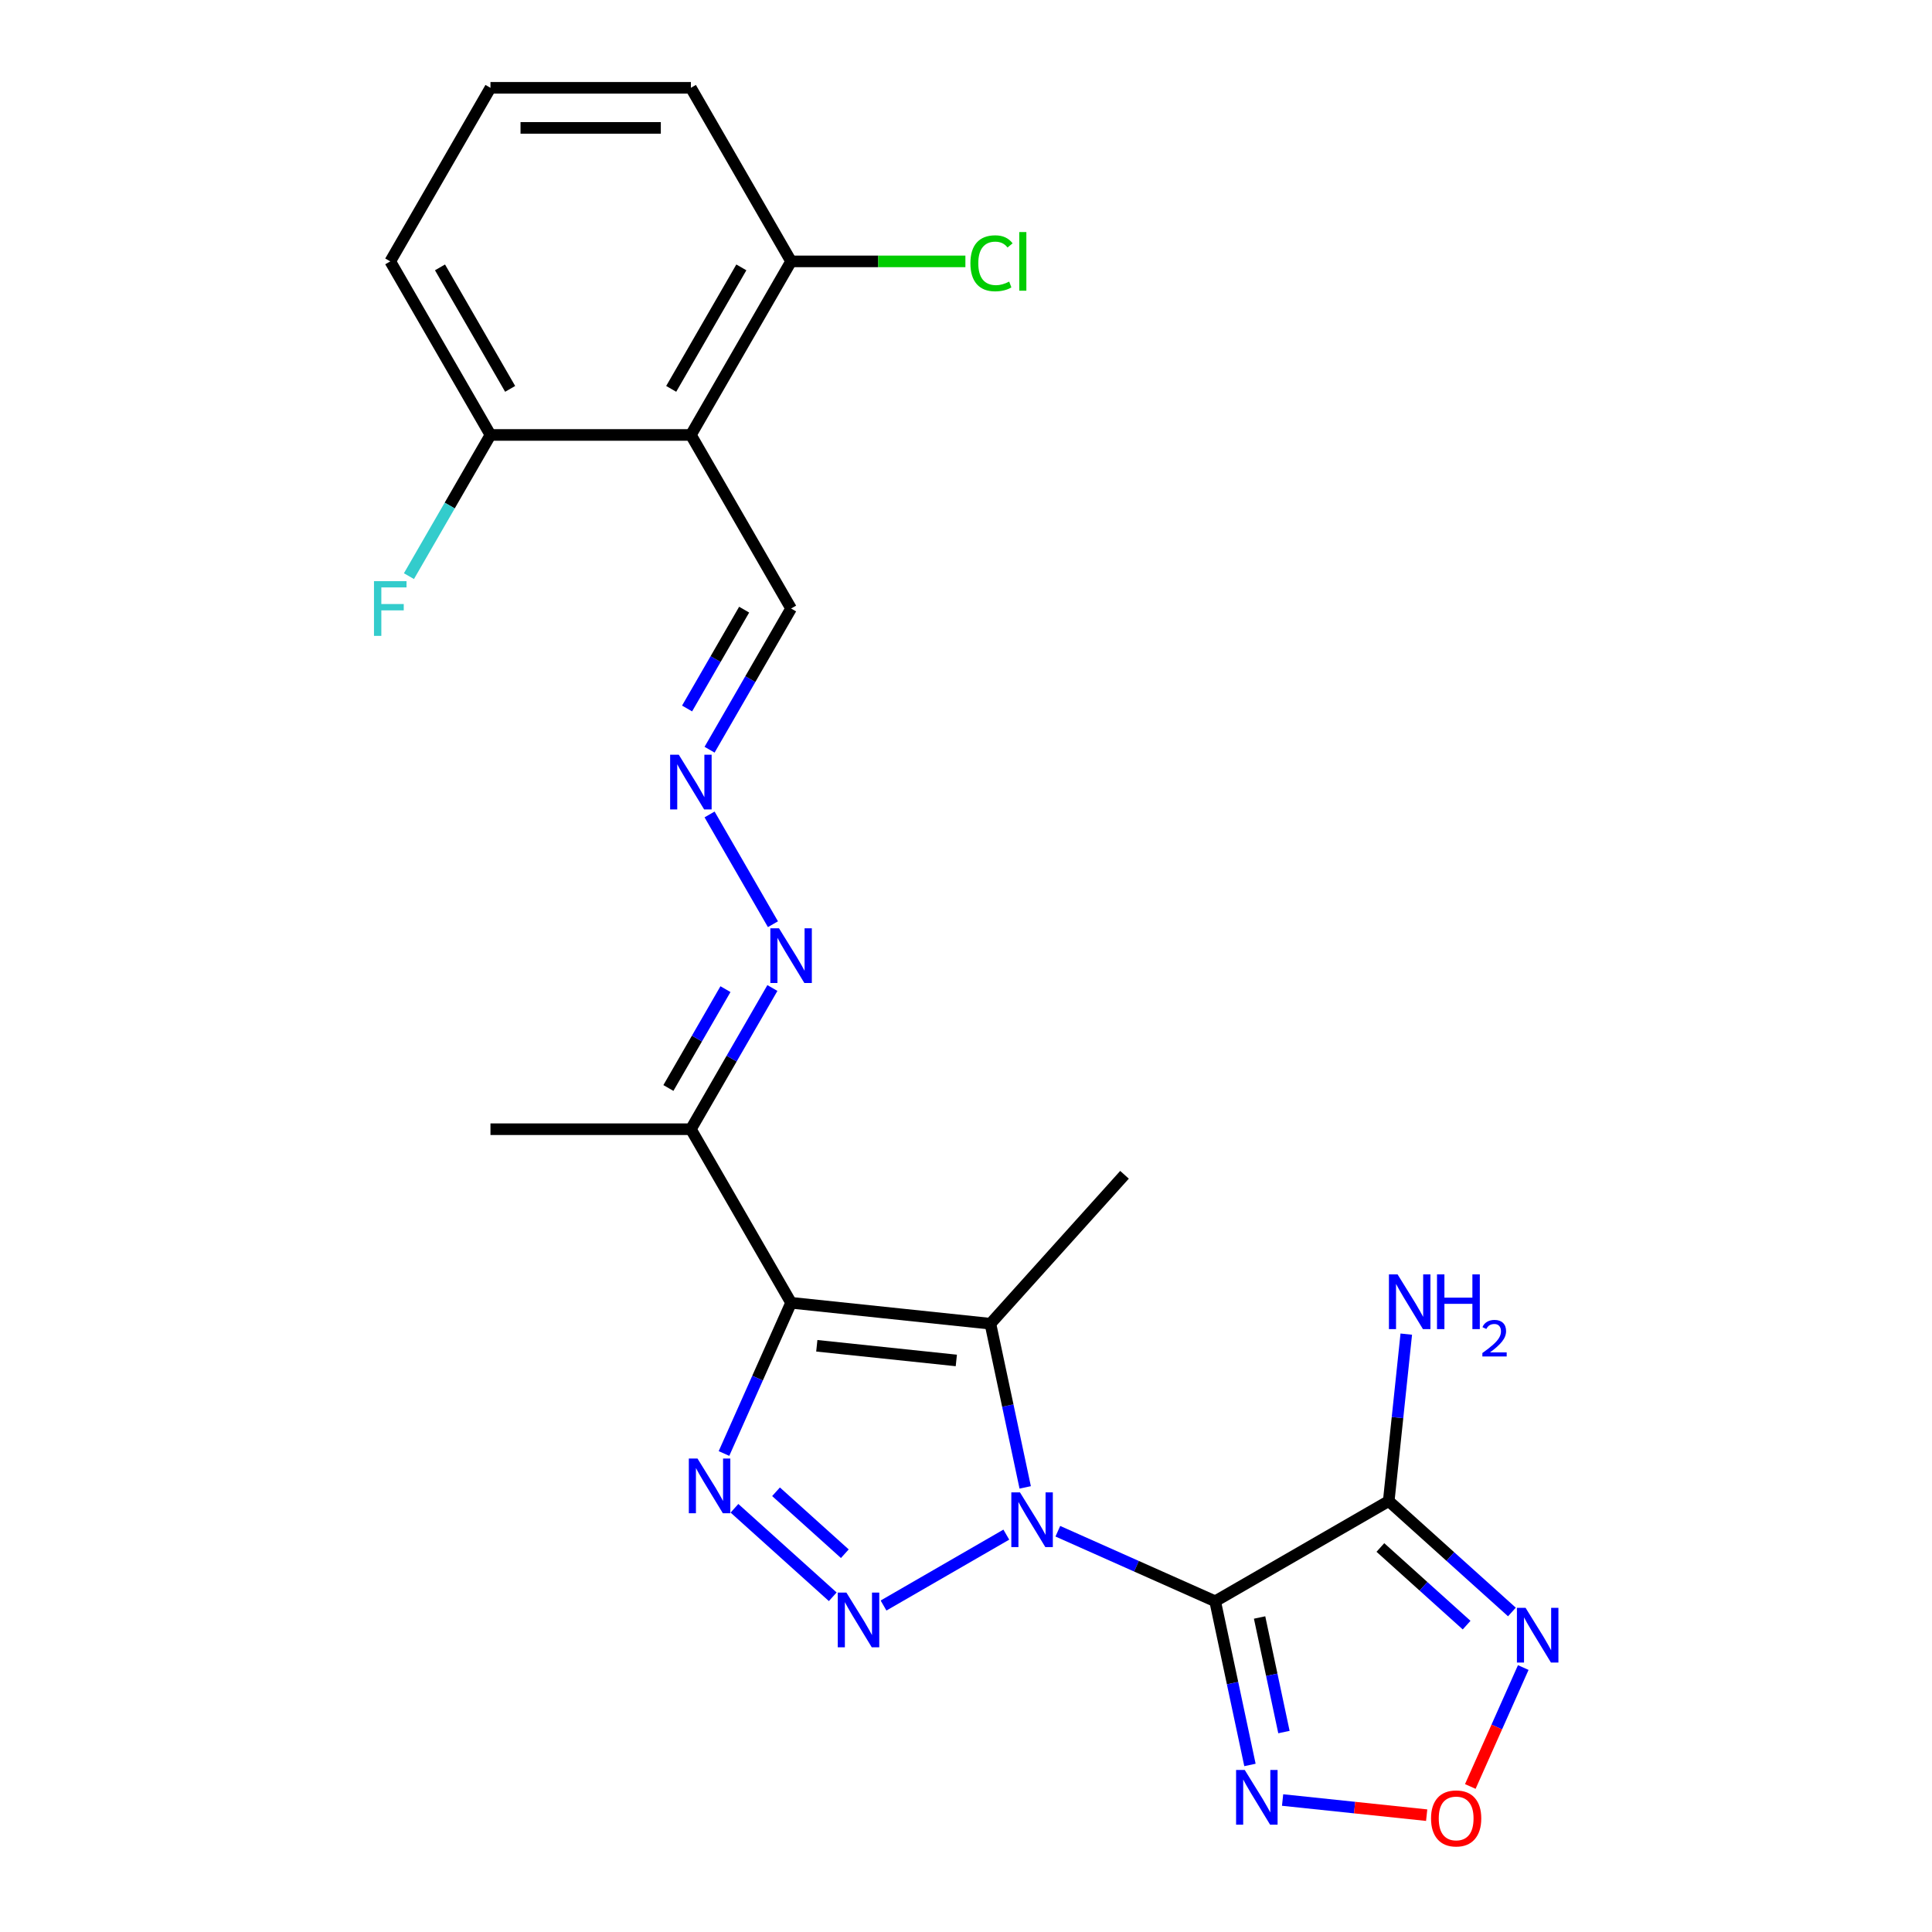<?xml version='1.0' encoding='iso-8859-1'?>
<svg version='1.1' baseProfile='full'
              xmlns='http://www.w3.org/2000/svg'
                      xmlns:rdkit='http://www.rdkit.org/xml'
                      xmlns:xlink='http://www.w3.org/1999/xlink'
                  xml:space='preserve'
width='1000px' height='1000px' viewBox='0 0 1000 1000'>
<!-- END OF HEADER -->
<rect style='opacity:1.0;fill:#FFFFFF;stroke:none' width='1000' height='1000' x='0' y='0'> </rect>
<path class='bond-0' d='M 547.534,792.562 L 588.251,810.691' style='fill:none;fill-rule:evenodd;stroke:#0000FF;stroke-width:6px;stroke-linecap:butt;stroke-linejoin:miter;stroke-opacity:1' />
<path class='bond-0' d='M 588.251,810.691 L 628.968,828.819' style='fill:none;fill-rule:evenodd;stroke:#000000;stroke-width:6px;stroke-linecap:butt;stroke-linejoin:miter;stroke-opacity:1' />
<path class='bond-1' d='M 520.868,794.324 L 457.312,831.018' style='fill:none;fill-rule:evenodd;stroke:#0000FF;stroke-width:6px;stroke-linecap:butt;stroke-linejoin:miter;stroke-opacity:1' />
<path class='bond-3' d='M 530.64,769.873 L 521.637,727.515' style='fill:none;fill-rule:evenodd;stroke:#0000FF;stroke-width:6px;stroke-linecap:butt;stroke-linejoin:miter;stroke-opacity:1' />
<path class='bond-3' d='M 521.637,727.515 L 512.633,685.158' style='fill:none;fill-rule:evenodd;stroke:#000000;stroke-width:6px;stroke-linecap:butt;stroke-linejoin:miter;stroke-opacity:1' />
<path class='bond-5' d='M 628.968,828.819 L 718.805,776.951' style='fill:none;fill-rule:evenodd;stroke:#000000;stroke-width:6px;stroke-linecap:butt;stroke-linejoin:miter;stroke-opacity:1' />
<path class='bond-6' d='M 628.968,828.819 L 637.971,871.176' style='fill:none;fill-rule:evenodd;stroke:#000000;stroke-width:6px;stroke-linecap:butt;stroke-linejoin:miter;stroke-opacity:1' />
<path class='bond-6' d='M 637.971,871.176 L 646.974,913.534' style='fill:none;fill-rule:evenodd;stroke:#0000FF;stroke-width:6px;stroke-linecap:butt;stroke-linejoin:miter;stroke-opacity:1' />
<path class='bond-6' d='M 651.962,837.212 L 658.265,866.863' style='fill:none;fill-rule:evenodd;stroke:#000000;stroke-width:6px;stroke-linecap:butt;stroke-linejoin:miter;stroke-opacity:1' />
<path class='bond-6' d='M 658.265,866.863 L 664.567,896.513' style='fill:none;fill-rule:evenodd;stroke:#0000FF;stroke-width:6px;stroke-linecap:butt;stroke-linejoin:miter;stroke-opacity:1' />
<path class='bond-4' d='M 431.03,826.488 L 380.159,780.683' style='fill:none;fill-rule:evenodd;stroke:#0000FF;stroke-width:6px;stroke-linecap:butt;stroke-linejoin:miter;stroke-opacity:1' />
<path class='bond-4' d='M 437.282,804.199 L 401.672,772.135' style='fill:none;fill-rule:evenodd;stroke:#0000FF;stroke-width:6px;stroke-linecap:butt;stroke-linejoin:miter;stroke-opacity:1' />
<path class='bond-2' d='M 409.467,674.315 L 512.633,685.158' style='fill:none;fill-rule:evenodd;stroke:#000000;stroke-width:6px;stroke-linecap:butt;stroke-linejoin:miter;stroke-opacity:1' />
<path class='bond-2' d='M 422.773,696.574 L 494.99,704.165' style='fill:none;fill-rule:evenodd;stroke:#000000;stroke-width:6px;stroke-linecap:butt;stroke-linejoin:miter;stroke-opacity:1' />
<path class='bond-10' d='M 409.467,674.315 L 357.599,584.477' style='fill:none;fill-rule:evenodd;stroke:#000000;stroke-width:6px;stroke-linecap:butt;stroke-linejoin:miter;stroke-opacity:1' />
<path class='bond-24' d='M 409.467,674.315 L 392.1,713.321' style='fill:none;fill-rule:evenodd;stroke:#000000;stroke-width:6px;stroke-linecap:butt;stroke-linejoin:miter;stroke-opacity:1' />
<path class='bond-24' d='M 392.1,713.321 L 374.733,752.328' style='fill:none;fill-rule:evenodd;stroke:#0000FF;stroke-width:6px;stroke-linecap:butt;stroke-linejoin:miter;stroke-opacity:1' />
<path class='bond-17' d='M 512.633,685.158 L 582.045,608.068' style='fill:none;fill-rule:evenodd;stroke:#000000;stroke-width:6px;stroke-linecap:butt;stroke-linejoin:miter;stroke-opacity:1' />
<path class='bond-7' d='M 718.805,776.951 L 750.683,805.655' style='fill:none;fill-rule:evenodd;stroke:#000000;stroke-width:6px;stroke-linecap:butt;stroke-linejoin:miter;stroke-opacity:1' />
<path class='bond-7' d='M 750.683,805.655 L 782.561,834.358' style='fill:none;fill-rule:evenodd;stroke:#0000FF;stroke-width:6px;stroke-linecap:butt;stroke-linejoin:miter;stroke-opacity:1' />
<path class='bond-7' d='M 714.486,800.98 L 736.801,821.073' style='fill:none;fill-rule:evenodd;stroke:#000000;stroke-width:6px;stroke-linecap:butt;stroke-linejoin:miter;stroke-opacity:1' />
<path class='bond-7' d='M 736.801,821.073 L 759.116,841.165' style='fill:none;fill-rule:evenodd;stroke:#0000FF;stroke-width:6px;stroke-linecap:butt;stroke-linejoin:miter;stroke-opacity:1' />
<path class='bond-16' d='M 718.805,776.951 L 723.346,733.745' style='fill:none;fill-rule:evenodd;stroke:#000000;stroke-width:6px;stroke-linecap:butt;stroke-linejoin:miter;stroke-opacity:1' />
<path class='bond-16' d='M 723.346,733.745 L 727.887,690.538' style='fill:none;fill-rule:evenodd;stroke:#0000FF;stroke-width:6px;stroke-linecap:butt;stroke-linejoin:miter;stroke-opacity:1' />
<path class='bond-8' d='M 663.869,931.688 L 701.156,935.607' style='fill:none;fill-rule:evenodd;stroke:#0000FF;stroke-width:6px;stroke-linecap:butt;stroke-linejoin:miter;stroke-opacity:1' />
<path class='bond-8' d='M 701.156,935.607 L 738.444,939.526' style='fill:none;fill-rule:evenodd;stroke:#FF0000;stroke-width:6px;stroke-linecap:butt;stroke-linejoin:miter;stroke-opacity:1' />
<path class='bond-25' d='M 788.436,863.117 L 774.732,893.896' style='fill:none;fill-rule:evenodd;stroke:#0000FF;stroke-width:6px;stroke-linecap:butt;stroke-linejoin:miter;stroke-opacity:1' />
<path class='bond-25' d='M 774.732,893.896 L 761.028,924.675' style='fill:none;fill-rule:evenodd;stroke:#FF0000;stroke-width:6px;stroke-linecap:butt;stroke-linejoin:miter;stroke-opacity:1' />
<path class='bond-9' d='M 357.599,225.129 L 409.467,314.966' style='fill:none;fill-rule:evenodd;stroke:#000000;stroke-width:6px;stroke-linecap:butt;stroke-linejoin:miter;stroke-opacity:1' />
<path class='bond-13' d='M 357.599,225.129 L 409.467,135.292' style='fill:none;fill-rule:evenodd;stroke:#000000;stroke-width:6px;stroke-linecap:butt;stroke-linejoin:miter;stroke-opacity:1' />
<path class='bond-13' d='M 347.412,201.28 L 383.719,138.394' style='fill:none;fill-rule:evenodd;stroke:#000000;stroke-width:6px;stroke-linecap:butt;stroke-linejoin:miter;stroke-opacity:1' />
<path class='bond-14' d='M 357.599,225.129 L 253.864,225.129' style='fill:none;fill-rule:evenodd;stroke:#000000;stroke-width:6px;stroke-linecap:butt;stroke-linejoin:miter;stroke-opacity:1' />
<path class='bond-12' d='M 357.599,584.477 L 378.696,547.936' style='fill:none;fill-rule:evenodd;stroke:#000000;stroke-width:6px;stroke-linecap:butt;stroke-linejoin:miter;stroke-opacity:1' />
<path class='bond-12' d='M 378.696,547.936 L 399.794,511.394' style='fill:none;fill-rule:evenodd;stroke:#0000FF;stroke-width:6px;stroke-linecap:butt;stroke-linejoin:miter;stroke-opacity:1' />
<path class='bond-12' d='M 345.961,563.141 L 360.729,537.562' style='fill:none;fill-rule:evenodd;stroke:#000000;stroke-width:6px;stroke-linecap:butt;stroke-linejoin:miter;stroke-opacity:1' />
<path class='bond-12' d='M 360.729,537.562 L 375.497,511.983' style='fill:none;fill-rule:evenodd;stroke:#0000FF;stroke-width:6px;stroke-linecap:butt;stroke-linejoin:miter;stroke-opacity:1' />
<path class='bond-20' d='M 357.599,584.477 L 253.864,584.477' style='fill:none;fill-rule:evenodd;stroke:#000000;stroke-width:6px;stroke-linecap:butt;stroke-linejoin:miter;stroke-opacity:1' />
<path class='bond-11' d='M 367.272,421.556 L 400.073,478.371' style='fill:none;fill-rule:evenodd;stroke:#0000FF;stroke-width:6px;stroke-linecap:butt;stroke-linejoin:miter;stroke-opacity:1' />
<path class='bond-15' d='M 367.272,388.05 L 388.369,351.508' style='fill:none;fill-rule:evenodd;stroke:#0000FF;stroke-width:6px;stroke-linecap:butt;stroke-linejoin:miter;stroke-opacity:1' />
<path class='bond-15' d='M 388.369,351.508 L 409.467,314.966' style='fill:none;fill-rule:evenodd;stroke:#000000;stroke-width:6px;stroke-linecap:butt;stroke-linejoin:miter;stroke-opacity:1' />
<path class='bond-15' d='M 355.633,366.714 L 370.402,341.134' style='fill:none;fill-rule:evenodd;stroke:#0000FF;stroke-width:6px;stroke-linecap:butt;stroke-linejoin:miter;stroke-opacity:1' />
<path class='bond-15' d='M 370.402,341.134 L 385.17,315.555' style='fill:none;fill-rule:evenodd;stroke:#000000;stroke-width:6px;stroke-linecap:butt;stroke-linejoin:miter;stroke-opacity:1' />
<path class='bond-18' d='M 409.467,135.292 L 454.577,135.292' style='fill:none;fill-rule:evenodd;stroke:#000000;stroke-width:6px;stroke-linecap:butt;stroke-linejoin:miter;stroke-opacity:1' />
<path class='bond-18' d='M 454.577,135.292 L 499.688,135.292' style='fill:none;fill-rule:evenodd;stroke:#00CC00;stroke-width:6px;stroke-linecap:butt;stroke-linejoin:miter;stroke-opacity:1' />
<path class='bond-23' d='M 409.467,135.292 L 357.599,45.455' style='fill:none;fill-rule:evenodd;stroke:#000000;stroke-width:6px;stroke-linecap:butt;stroke-linejoin:miter;stroke-opacity:1' />
<path class='bond-19' d='M 253.864,225.129 L 232.767,261.671' style='fill:none;fill-rule:evenodd;stroke:#000000;stroke-width:6px;stroke-linecap:butt;stroke-linejoin:miter;stroke-opacity:1' />
<path class='bond-19' d='M 232.767,261.671 L 211.669,298.213' style='fill:none;fill-rule:evenodd;stroke:#33CCCC;stroke-width:6px;stroke-linecap:butt;stroke-linejoin:miter;stroke-opacity:1' />
<path class='bond-22' d='M 253.864,225.129 L 201.997,135.292' style='fill:none;fill-rule:evenodd;stroke:#000000;stroke-width:6px;stroke-linecap:butt;stroke-linejoin:miter;stroke-opacity:1' />
<path class='bond-22' d='M 264.051,201.28 L 227.744,138.394' style='fill:none;fill-rule:evenodd;stroke:#000000;stroke-width:6px;stroke-linecap:butt;stroke-linejoin:miter;stroke-opacity:1' />
<path class='bond-21' d='M 253.864,45.455 L 201.997,135.292' style='fill:none;fill-rule:evenodd;stroke:#000000;stroke-width:6px;stroke-linecap:butt;stroke-linejoin:miter;stroke-opacity:1' />
<path class='bond-26' d='M 253.864,45.455 L 357.599,45.455' style='fill:none;fill-rule:evenodd;stroke:#000000;stroke-width:6px;stroke-linecap:butt;stroke-linejoin:miter;stroke-opacity:1' />
<path class='bond-26' d='M 269.424,66.201 L 342.039,66.201' style='fill:none;fill-rule:evenodd;stroke:#000000;stroke-width:6px;stroke-linecap:butt;stroke-linejoin:miter;stroke-opacity:1' />
<path  class='atom-0' d='M 527.941 772.466
L 537.221 787.466
Q 538.141 788.946, 539.621 791.626
Q 541.101 794.306, 541.181 794.466
L 541.181 772.466
L 544.941 772.466
L 544.941 800.786
L 541.061 800.786
L 531.101 784.386
Q 529.941 782.466, 528.701 780.266
Q 527.501 778.066, 527.141 777.386
L 527.141 800.786
L 523.461 800.786
L 523.461 772.466
L 527.941 772.466
' fill='#0000FF'/>
<path  class='atom-2' d='M 438.104 824.333
L 447.384 839.333
Q 448.304 840.813, 449.784 843.493
Q 451.264 846.173, 451.344 846.333
L 451.344 824.333
L 455.104 824.333
L 455.104 852.653
L 451.224 852.653
L 441.264 836.253
Q 440.104 834.333, 438.864 832.133
Q 437.664 829.933, 437.304 829.253
L 437.304 852.653
L 433.624 852.653
L 433.624 824.333
L 438.104 824.333
' fill='#0000FF'/>
<path  class='atom-5' d='M 361.014 754.921
L 370.294 769.921
Q 371.214 771.401, 372.694 774.081
Q 374.174 776.761, 374.254 776.921
L 374.254 754.921
L 378.014 754.921
L 378.014 783.241
L 374.134 783.241
L 364.174 766.841
Q 363.014 764.921, 361.774 762.721
Q 360.574 760.521, 360.214 759.841
L 360.214 783.241
L 356.534 783.241
L 356.534 754.921
L 361.014 754.921
' fill='#0000FF'/>
<path  class='atom-7' d='M 644.275 916.127
L 653.555 931.127
Q 654.475 932.607, 655.955 935.287
Q 657.435 937.967, 657.515 938.127
L 657.515 916.127
L 661.275 916.127
L 661.275 944.447
L 657.395 944.447
L 647.435 928.047
Q 646.275 926.127, 645.035 923.927
Q 643.835 921.727, 643.475 921.047
L 643.475 944.447
L 639.795 944.447
L 639.795 916.127
L 644.275 916.127
' fill='#0000FF'/>
<path  class='atom-8' d='M 789.635 832.204
L 798.915 847.204
Q 799.835 848.684, 801.315 851.364
Q 802.795 854.044, 802.875 854.204
L 802.875 832.204
L 806.635 832.204
L 806.635 860.524
L 802.755 860.524
L 792.795 844.124
Q 791.635 842.204, 790.395 840.004
Q 789.195 837.804, 788.835 837.124
L 788.835 860.524
L 785.155 860.524
L 785.155 832.204
L 789.635 832.204
' fill='#0000FF'/>
<path  class='atom-9' d='M 740.702 941.21
Q 740.702 934.41, 744.062 930.61
Q 747.422 926.81, 753.702 926.81
Q 759.982 926.81, 763.342 930.61
Q 766.702 934.41, 766.702 941.21
Q 766.702 948.09, 763.302 952.01
Q 759.902 955.89, 753.702 955.89
Q 747.462 955.89, 744.062 952.01
Q 740.702 948.13, 740.702 941.21
M 753.702 952.69
Q 758.022 952.69, 760.342 949.81
Q 762.702 946.89, 762.702 941.21
Q 762.702 935.65, 760.342 932.85
Q 758.022 930.01, 753.702 930.01
Q 749.382 930.01, 747.022 932.81
Q 744.702 935.61, 744.702 941.21
Q 744.702 946.93, 747.022 949.81
Q 749.382 952.69, 753.702 952.69
' fill='#FF0000'/>
<path  class='atom-12' d='M 351.339 390.643
L 360.619 405.643
Q 361.539 407.123, 363.019 409.803
Q 364.499 412.483, 364.579 412.643
L 364.579 390.643
L 368.339 390.643
L 368.339 418.963
L 364.459 418.963
L 354.499 402.563
Q 353.339 400.643, 352.099 398.443
Q 350.899 396.243, 350.539 395.563
L 350.539 418.963
L 346.859 418.963
L 346.859 390.643
L 351.339 390.643
' fill='#0000FF'/>
<path  class='atom-13' d='M 403.207 480.48
L 412.487 495.48
Q 413.407 496.96, 414.887 499.64
Q 416.367 502.32, 416.447 502.48
L 416.447 480.48
L 420.207 480.48
L 420.207 508.8
L 416.327 508.8
L 406.367 492.4
Q 405.207 490.48, 403.967 488.28
Q 402.767 486.08, 402.407 485.4
L 402.407 508.8
L 398.727 508.8
L 398.727 480.48
L 403.207 480.48
' fill='#0000FF'/>
<path  class='atom-17' d='M 723.388 659.625
L 732.668 674.625
Q 733.588 676.105, 735.068 678.785
Q 736.548 681.465, 736.628 681.625
L 736.628 659.625
L 740.388 659.625
L 740.388 687.945
L 736.508 687.945
L 726.548 671.545
Q 725.388 669.625, 724.148 667.425
Q 722.948 665.225, 722.588 664.545
L 722.588 687.945
L 718.908 687.945
L 718.908 659.625
L 723.388 659.625
' fill='#0000FF'/>
<path  class='atom-17' d='M 743.788 659.625
L 747.628 659.625
L 747.628 671.665
L 762.108 671.665
L 762.108 659.625
L 765.948 659.625
L 765.948 687.945
L 762.108 687.945
L 762.108 674.865
L 747.628 674.865
L 747.628 687.945
L 743.788 687.945
L 743.788 659.625
' fill='#0000FF'/>
<path  class='atom-17' d='M 767.321 686.951
Q 768.007 685.182, 769.644 684.205
Q 771.281 683.202, 773.551 683.202
Q 776.376 683.202, 777.96 684.733
Q 779.544 686.265, 779.544 688.984
Q 779.544 691.756, 777.485 694.343
Q 775.452 696.93, 771.228 699.993
L 779.861 699.993
L 779.861 702.105
L 767.268 702.105
L 767.268 700.336
Q 770.753 697.854, 772.812 696.006
Q 774.898 694.158, 775.901 692.495
Q 776.904 690.832, 776.904 689.116
Q 776.904 687.321, 776.006 686.317
Q 775.109 685.314, 773.551 685.314
Q 772.046 685.314, 771.043 685.921
Q 770.04 686.529, 769.327 687.875
L 767.321 686.951
' fill='#0000FF'/>
<path  class='atom-19' d='M 502.282 136.272
Q 502.282 129.232, 505.562 125.552
Q 508.882 121.832, 515.162 121.832
Q 521.002 121.832, 524.122 125.952
L 521.482 128.112
Q 519.202 125.112, 515.162 125.112
Q 510.882 125.112, 508.602 127.992
Q 506.362 130.832, 506.362 136.272
Q 506.362 141.872, 508.682 144.752
Q 511.042 147.632, 515.602 147.632
Q 518.722 147.632, 522.362 145.752
L 523.482 148.752
Q 522.002 149.712, 519.762 150.272
Q 517.522 150.832, 515.042 150.832
Q 508.882 150.832, 505.562 147.072
Q 502.282 143.312, 502.282 136.272
' fill='#00CC00'/>
<path  class='atom-19' d='M 527.562 120.112
L 531.242 120.112
L 531.242 150.472
L 527.562 150.472
L 527.562 120.112
' fill='#00CC00'/>
<path  class='atom-20' d='M 193.577 300.806
L 210.417 300.806
L 210.417 304.046
L 197.377 304.046
L 197.377 312.646
L 208.977 312.646
L 208.977 315.926
L 197.377 315.926
L 197.377 329.126
L 193.577 329.126
L 193.577 300.806
' fill='#33CCCC'/>
</svg>
